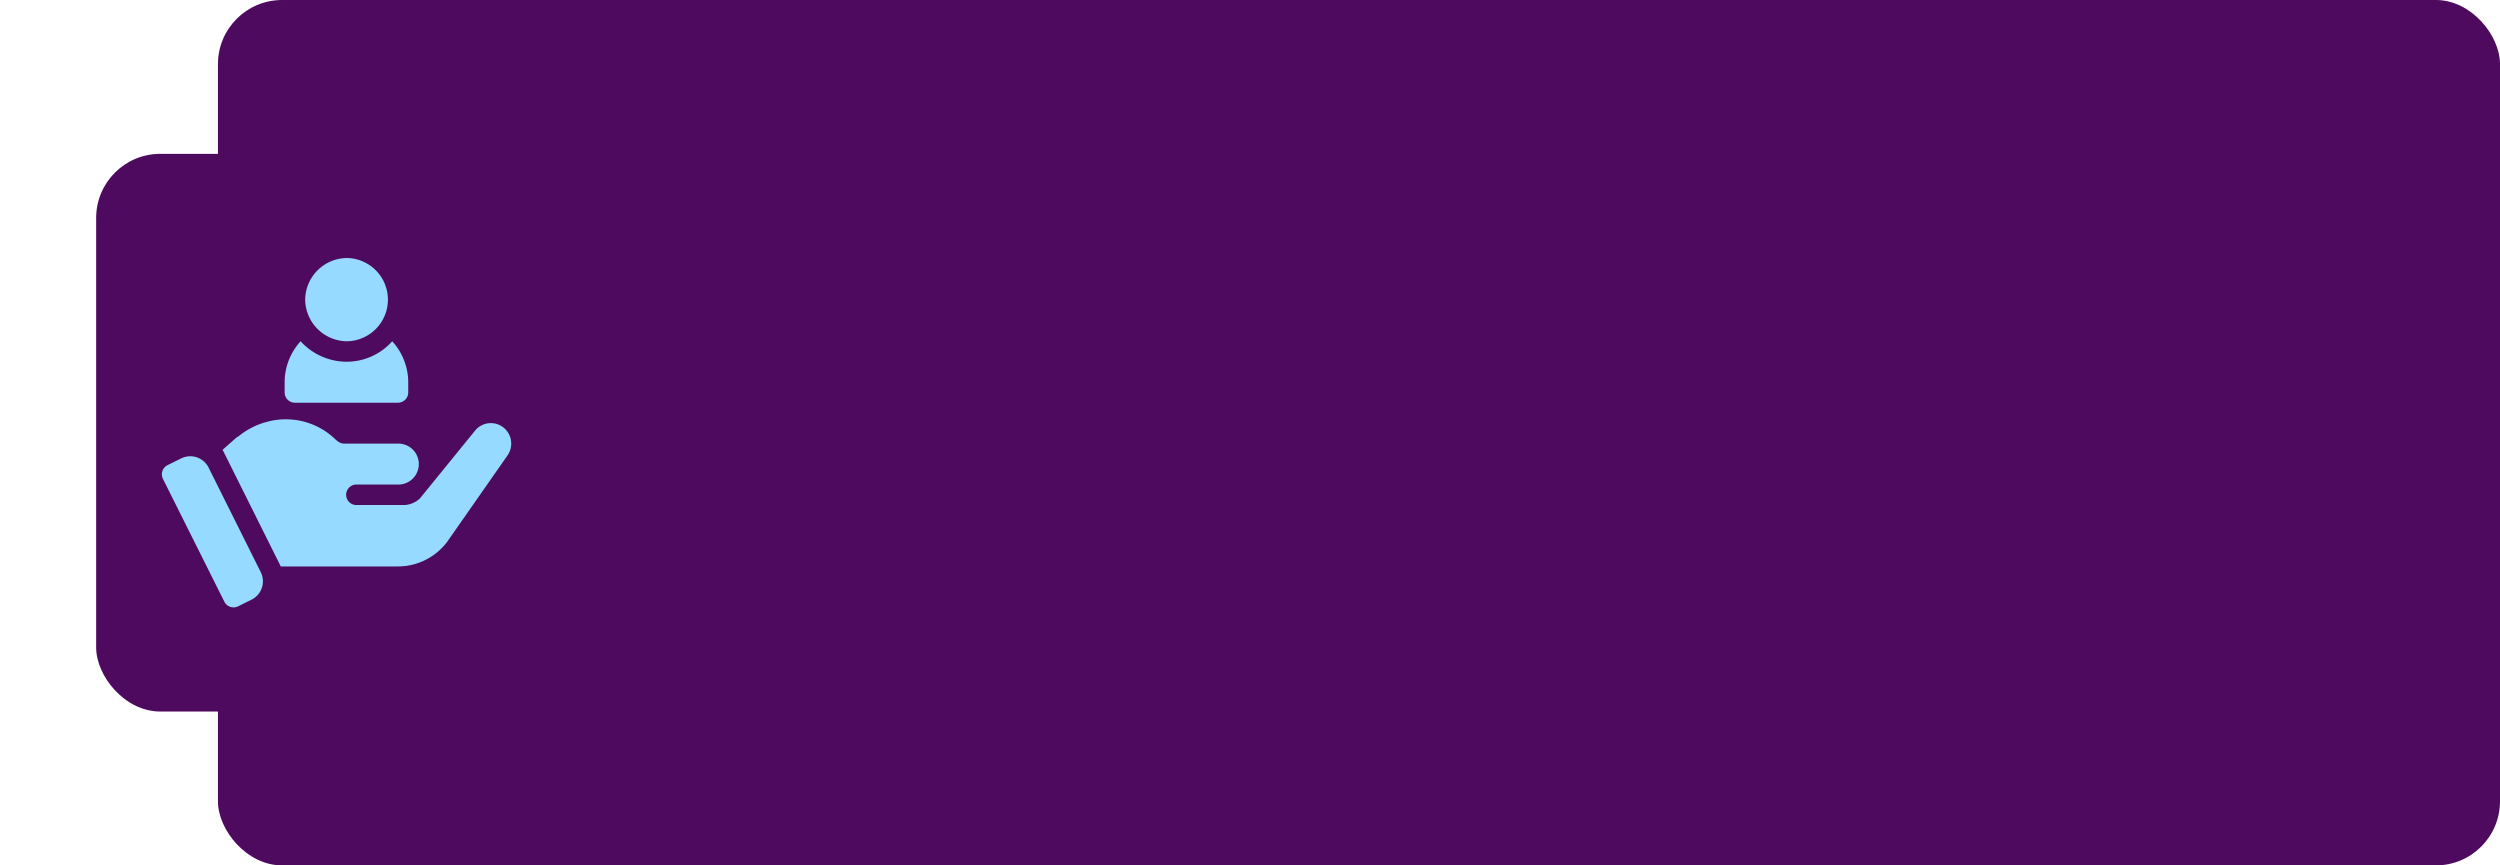 <?xml version="1.0" encoding="utf-8"?>
<svg xmlns="http://www.w3.org/2000/svg" xmlns:xlink="http://www.w3.org/1999/xlink" width="390" height="135" viewBox="0 0 390 135">
  <defs>
    <filter id="Rectangle_858" x="0" y="9" width="105" height="117" filterUnits="userSpaceOnUse">
      <feOffset/>
      <feGaussianBlur stdDeviation="5" result="blur"/>
      <feFlood flood-color="#97daff"/>
      <feComposite operator="in" in2="blur"/>
      <feComposite in="SourceGraphic"/>
    </filter>
  </defs>
  <g id="Group_2282" data-name="Group 2282" transform="translate(-758 -5292)">
    <rect id="Rectangle_859" data-name="Rectangle 859" width="356" height="135" rx="10" transform="translate(792 5292)" fill="#4e0a5e"/>
    <g id="Group_2032" data-name="Group 2032">
      <g transform="matrix(1, 0, 0, 1, 758, 5292)" filter="url(#Rectangle_858)">
        <rect id="Rectangle_858-2" data-name="Rectangle 858" width="75" height="87" rx="10" transform="translate(15 24)" fill="#4e0a5e"/>
      </g>
      <g id="customer_9_" data-name="customer (9)" transform="translate(783.227 5332.25)">
        <g id="Group_2025" data-name="Group 2025" transform="translate(22.38)">
          <g id="Group_2024" data-name="Group 2024">
            <path id="Path_4411" data-name="Path 4411" d="M216.523,0a6.577,6.577,0,0,0-6.494,6.494,6.577,6.577,0,0,0,6.494,6.494,6.494,6.494,0,0,0,0-12.987Z" transform="translate(-210.029)" fill="#97daff"/>
          </g>
        </g>
        <g id="Group_2027" data-name="Group 2027" transform="translate(19.186 12.987)">
          <g id="Group_2026" data-name="Group 2026">
            <path id="Path_4412" data-name="Path 4412" d="M196.8,122a9.523,9.523,0,0,1-7.089,3.194,9.755,9.755,0,0,1-7.2-3.194,9.507,9.507,0,0,0-2.492,6.387v1.6a1.6,1.6,0,0,0,1.6,1.6H197.7a1.6,1.6,0,0,0,1.6-1.6v-1.6A9.507,9.507,0,0,0,196.8,122Z" transform="translate(-180.029 -122)" fill="#97daff"/>
          </g>
        </g>
        <g id="Group_2029" data-name="Group 2029" transform="translate(0.024 30.927)">
          <g id="Group_2028" data-name="Group 2028" transform="translate(0)">
            <path id="Path_4413" data-name="Path 4413" d="M15.452,308.615,7.314,292.3a3.193,3.193,0,0,0-4.275-1.436L.912,291.918a1.6,1.6,0,0,0-.719,2.146l9.581,19.161a1.6,1.6,0,0,0,2.138.717l2.1-1.04A3.194,3.194,0,0,0,15.452,308.615Z" transform="translate(-0.024 -290.532)" fill="#97daff"/>
          </g>
        </g>
        <g id="Group_2031" data-name="Group 2031" transform="translate(9.498 25.173)">
          <g id="Group_2030" data-name="Group 2030">
            <path id="Path_4414" data-name="Path 4414" d="M132.737,237.673a3.183,3.183,0,0,0-4.215.415l-8.729,10.73a3.86,3.86,0,0,1-2.363,1.022h-7.441a1.6,1.6,0,1,1,0-3.194h6.387a3.194,3.194,0,1,0,0-6.387h-8.367c-.8,0-1.193-.5-1.82-1.054a11.111,11.111,0,0,0-9.913-2.427,11.649,11.649,0,0,0-4.9,2.448l-.047-.038-2.31,2.033,9.076,18.2h18.283a9.62,9.62,0,0,0,7.665-3.832l9.368-13.413A3.218,3.218,0,0,0,132.737,237.673Z" transform="translate(-89.016 -236.479)" fill="#97daff"/>
          </g>
        </g>
      </g>
    </g>
  </g>
</svg>